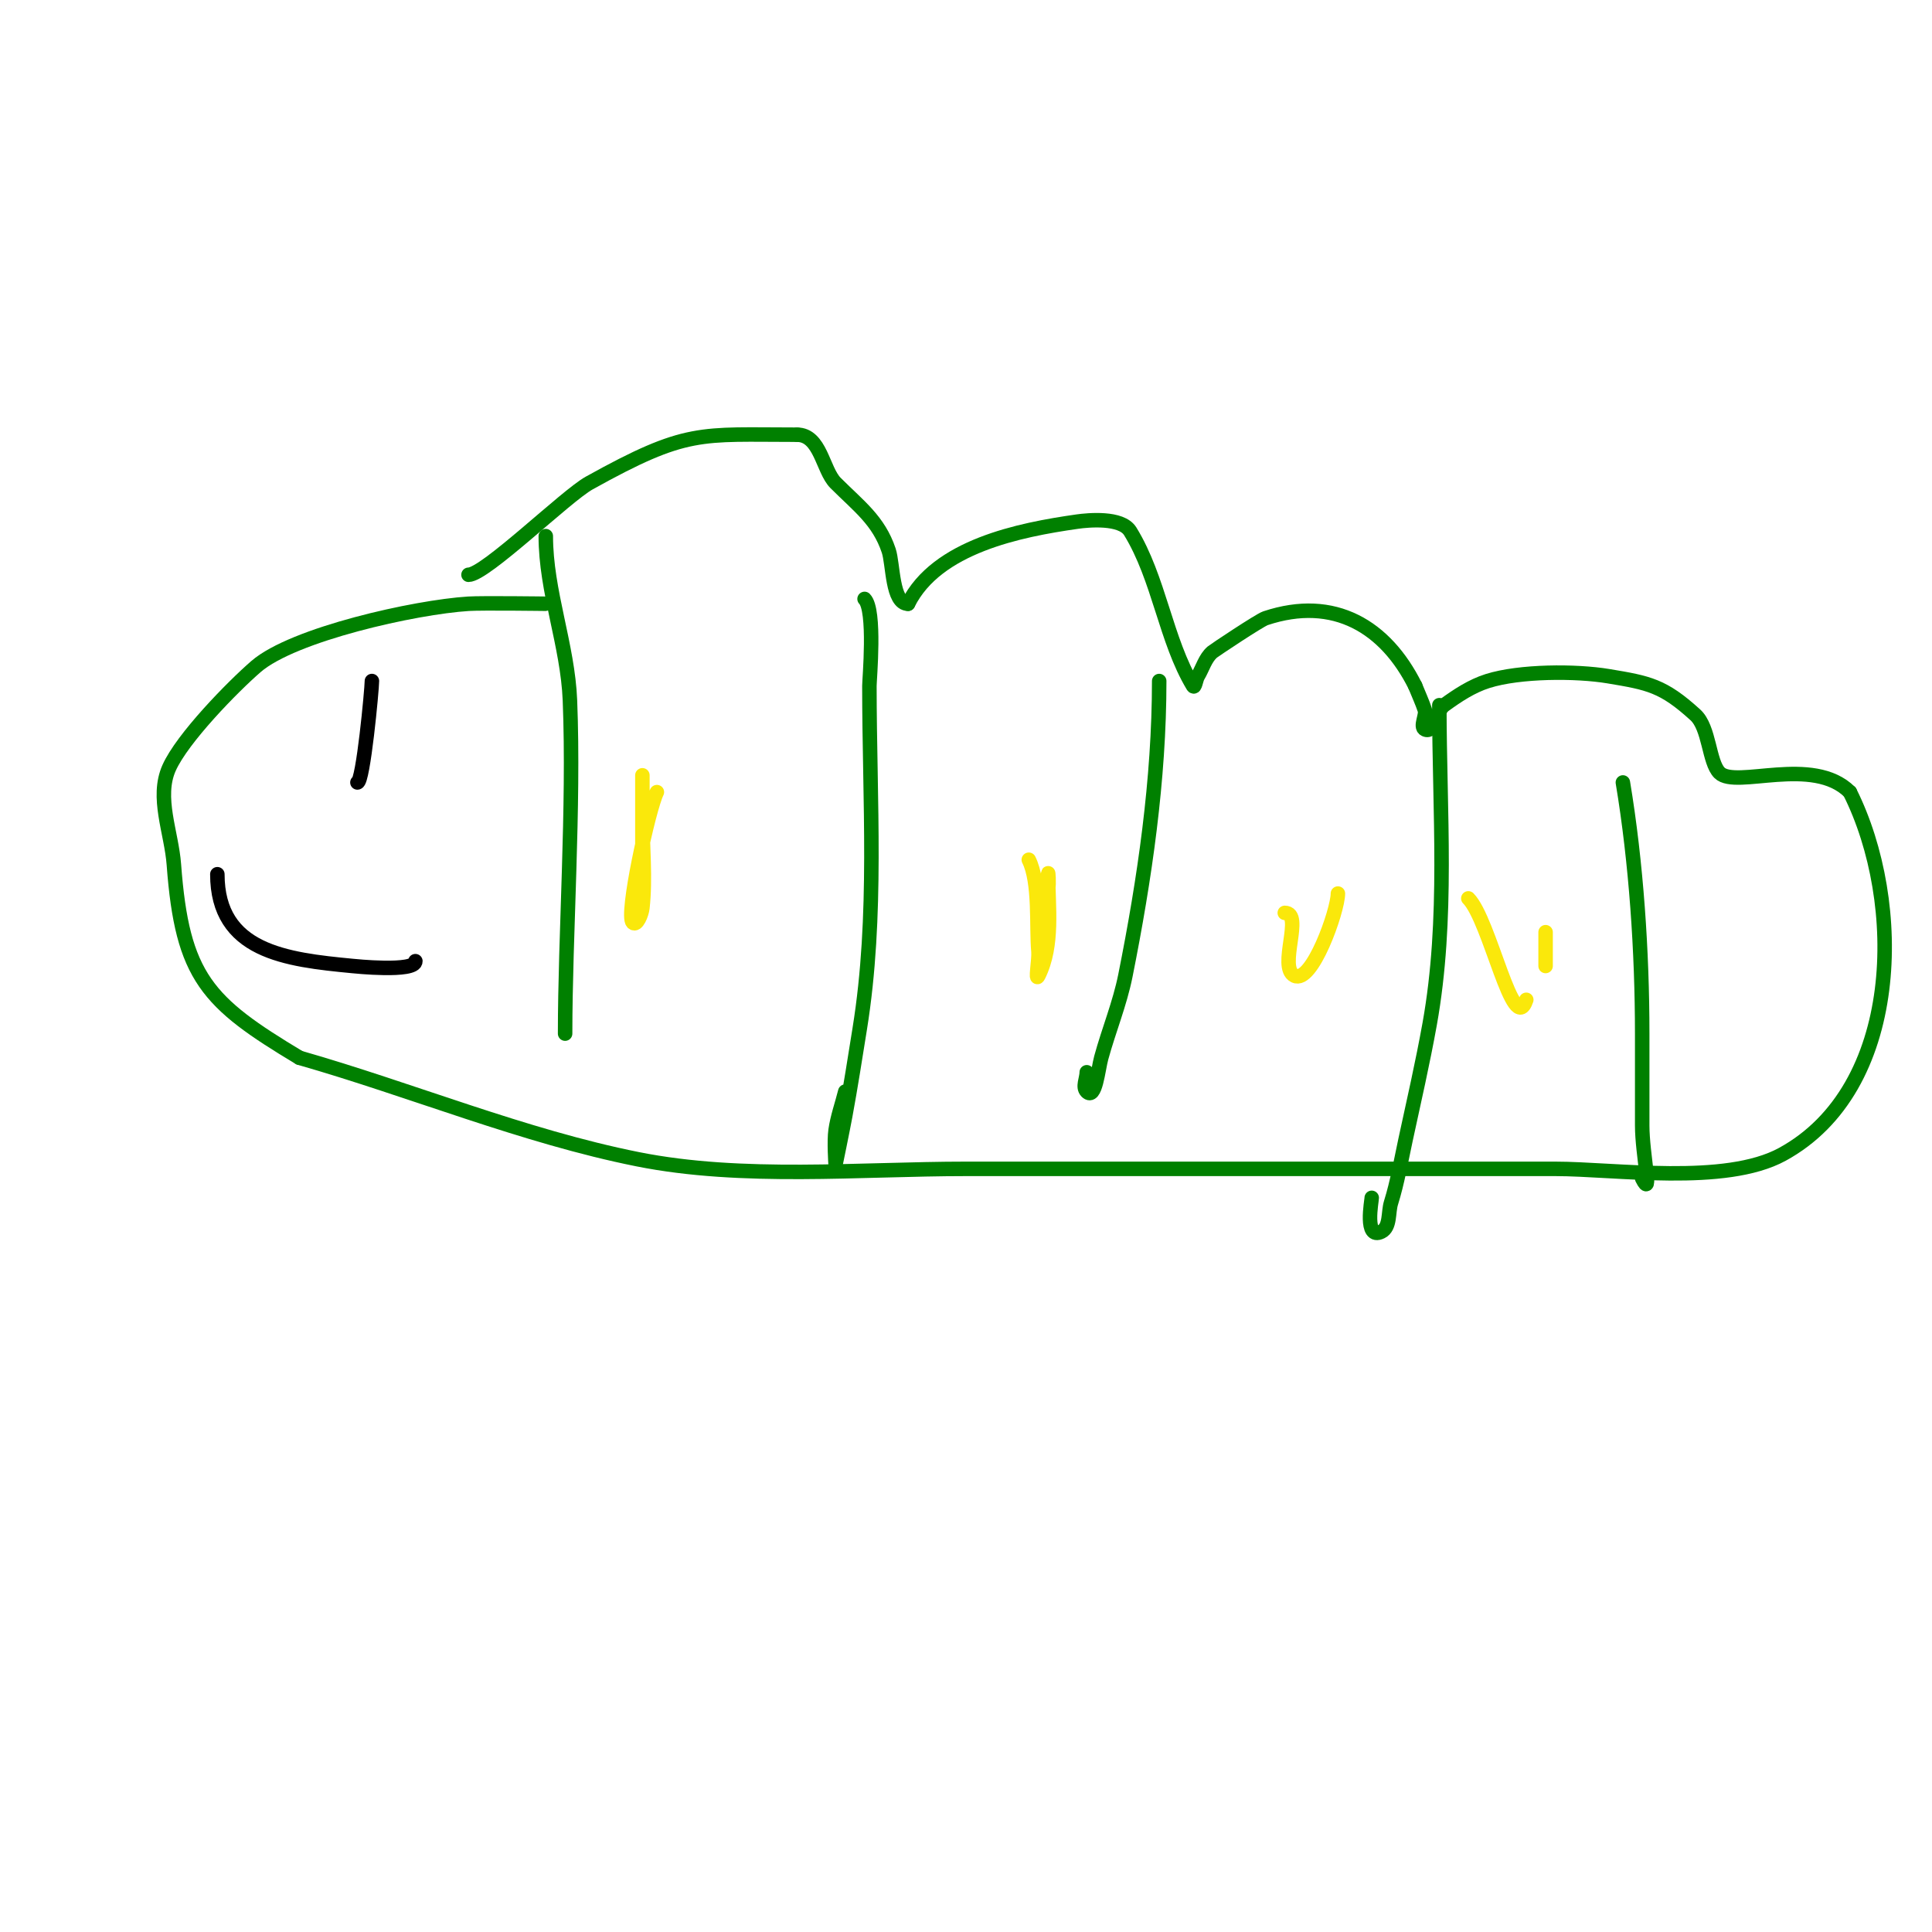 <svg viewBox='0 0 400 400' version='1.1' xmlns='http://www.w3.org/2000/svg' xmlns:xlink='http://www.w3.org/1999/xlink'><g fill='none' stroke='#008000' stroke-width='3' stroke-linecap='round' stroke-linejoin='round'><path d='M97,119c3.471,0 20.163,-16.313 25,-19c20.223,-11.235 22.801,-10 43,-10'/><path d='M165,90c4.909,0 5.298,7.298 8,10c4.821,4.821 8.919,7.757 11,14c0.934,2.801 0.672,11 4,11'/><path d='M188,125c5.951,-11.901 23.076,-15.297 35,-17c2.316,-0.331 9.173,-0.968 11,2c5.998,9.747 7.322,22.536 13,32c0.383,0.639 0.617,-1.361 1,-2c1,-1.667 1.524,-3.735 3,-5c0.402,-0.344 9.773,-6.591 11,-7c14.286,-4.762 24.916,1.831 31,14'/><path d='M293,142c0.667,1.667 1.432,3.297 2,5c0.356,1.067 -1.067,3.467 0,4c1.909,0.955 2.274,-3.745 4,-5c2.775,-2.019 5.727,-3.967 9,-5c6.642,-2.097 18.299,-2.117 25,-1c8.366,1.394 11.316,1.923 18,8c2.937,2.67 2.79,9.79 5,12c3.364,3.364 19.348,-3.652 27,4'/><path d='M383,164c11.438,22.875 10.95,61.391 -14,75c-11.864,6.471 -34.593,3 -47,3c-40.667,0 -81.333,0 -122,0c-21.973,0 -46.297,2.341 -68,-2c-23.585,-4.717 -46.871,-14.392 -70,-21'/><path d='M62,219c-19.096,-11.457 -24.271,-16.664 -26,-40c-0.493,-6.657 -3.711,-13.9 -1,-20c2.734,-6.152 13.152,-16.798 18,-21c7.712,-6.684 32.938,-12.309 44,-13c2.853,-0.178 16.211,0 16,0'/></g>
<g fill='none' stroke='#fae80b' stroke-width='3' stroke-linecap='round' stroke-linejoin='round'><path d='M136,164c-1.696,3.392 -6.527,25.473 -5,27c0.85,0.85 1.867,-1.806 2,-3c0.689,-6.2 0,-12.756 0,-19c0,-2.667 0,-10.667 0,-8c0,3.836 0,28.224 0,12'/><path d='M213,178c2.343,4.686 1.538,13.92 2,19c0.151,1.66 -0.745,6.491 0,5c3.147,-6.293 2,-14.337 2,-21c0,-1 0.243,2.03 0,3c-0.492,1.967 -1,3.972 -1,6'/><path d='M266,189c3.995,0 -1.46,11.27 2,13c3.6,1.8 9,-13.428 9,-17'/><path d='M304,186c4.452,4.452 9.339,28.982 12,21'/><path d='M320,193c0,2.333 0,4.667 0,7'/></g>
<g fill='none' stroke='#008000' stroke-width='3' stroke-linecap='round' stroke-linejoin='round'><path d='M113,111c0,11.441 4.541,22.515 5,34c0.885,22.118 -1,48.579 -1,69'/><path d='M179,124c2.303,2.303 1,16.685 1,18c0,23.656 1.774,47.601 -2,71c-0.969,6.005 -1.892,12.019 -3,18c-0.619,3.343 -2,10 -2,10c0,0 -0.33,-4.69 0,-7c0.389,-2.721 1.333,-5.333 2,-8'/><path d='M240,141c0,20.387 -3,40.998 -7,61c-1.158,5.792 -3.446,11.301 -5,17c-0.668,2.449 -1.205,8.795 -3,7c-0.943,-0.943 0,-2.667 0,-4'/><path d='M298,146c0,22.008 1.907,44.233 -2,66c-1.444,8.043 -3.273,16.013 -5,24c-0.94,4.347 -1.674,8.755 -3,13c-0.629,2.012 -0.114,5.057 -2,6c-3.601,1.801 -2,-6.369 -2,-7'/><path d='M336,162c2.775,16.651 4,35.14 4,52c0,6.333 0,12.667 0,19c0,6.135 2.233,15.467 0,11'/></g>
<g fill='none' stroke='#000000' stroke-width='3' stroke-linecap='round' stroke-linejoin='round'><path d='M77,141c0,1.701 -1.816,21 -3,21'/><path d='M45,181c0,16.011 14.166,17.682 28,19c0.144,0.014 13,1.365 13,-1'/></g>
</svg>